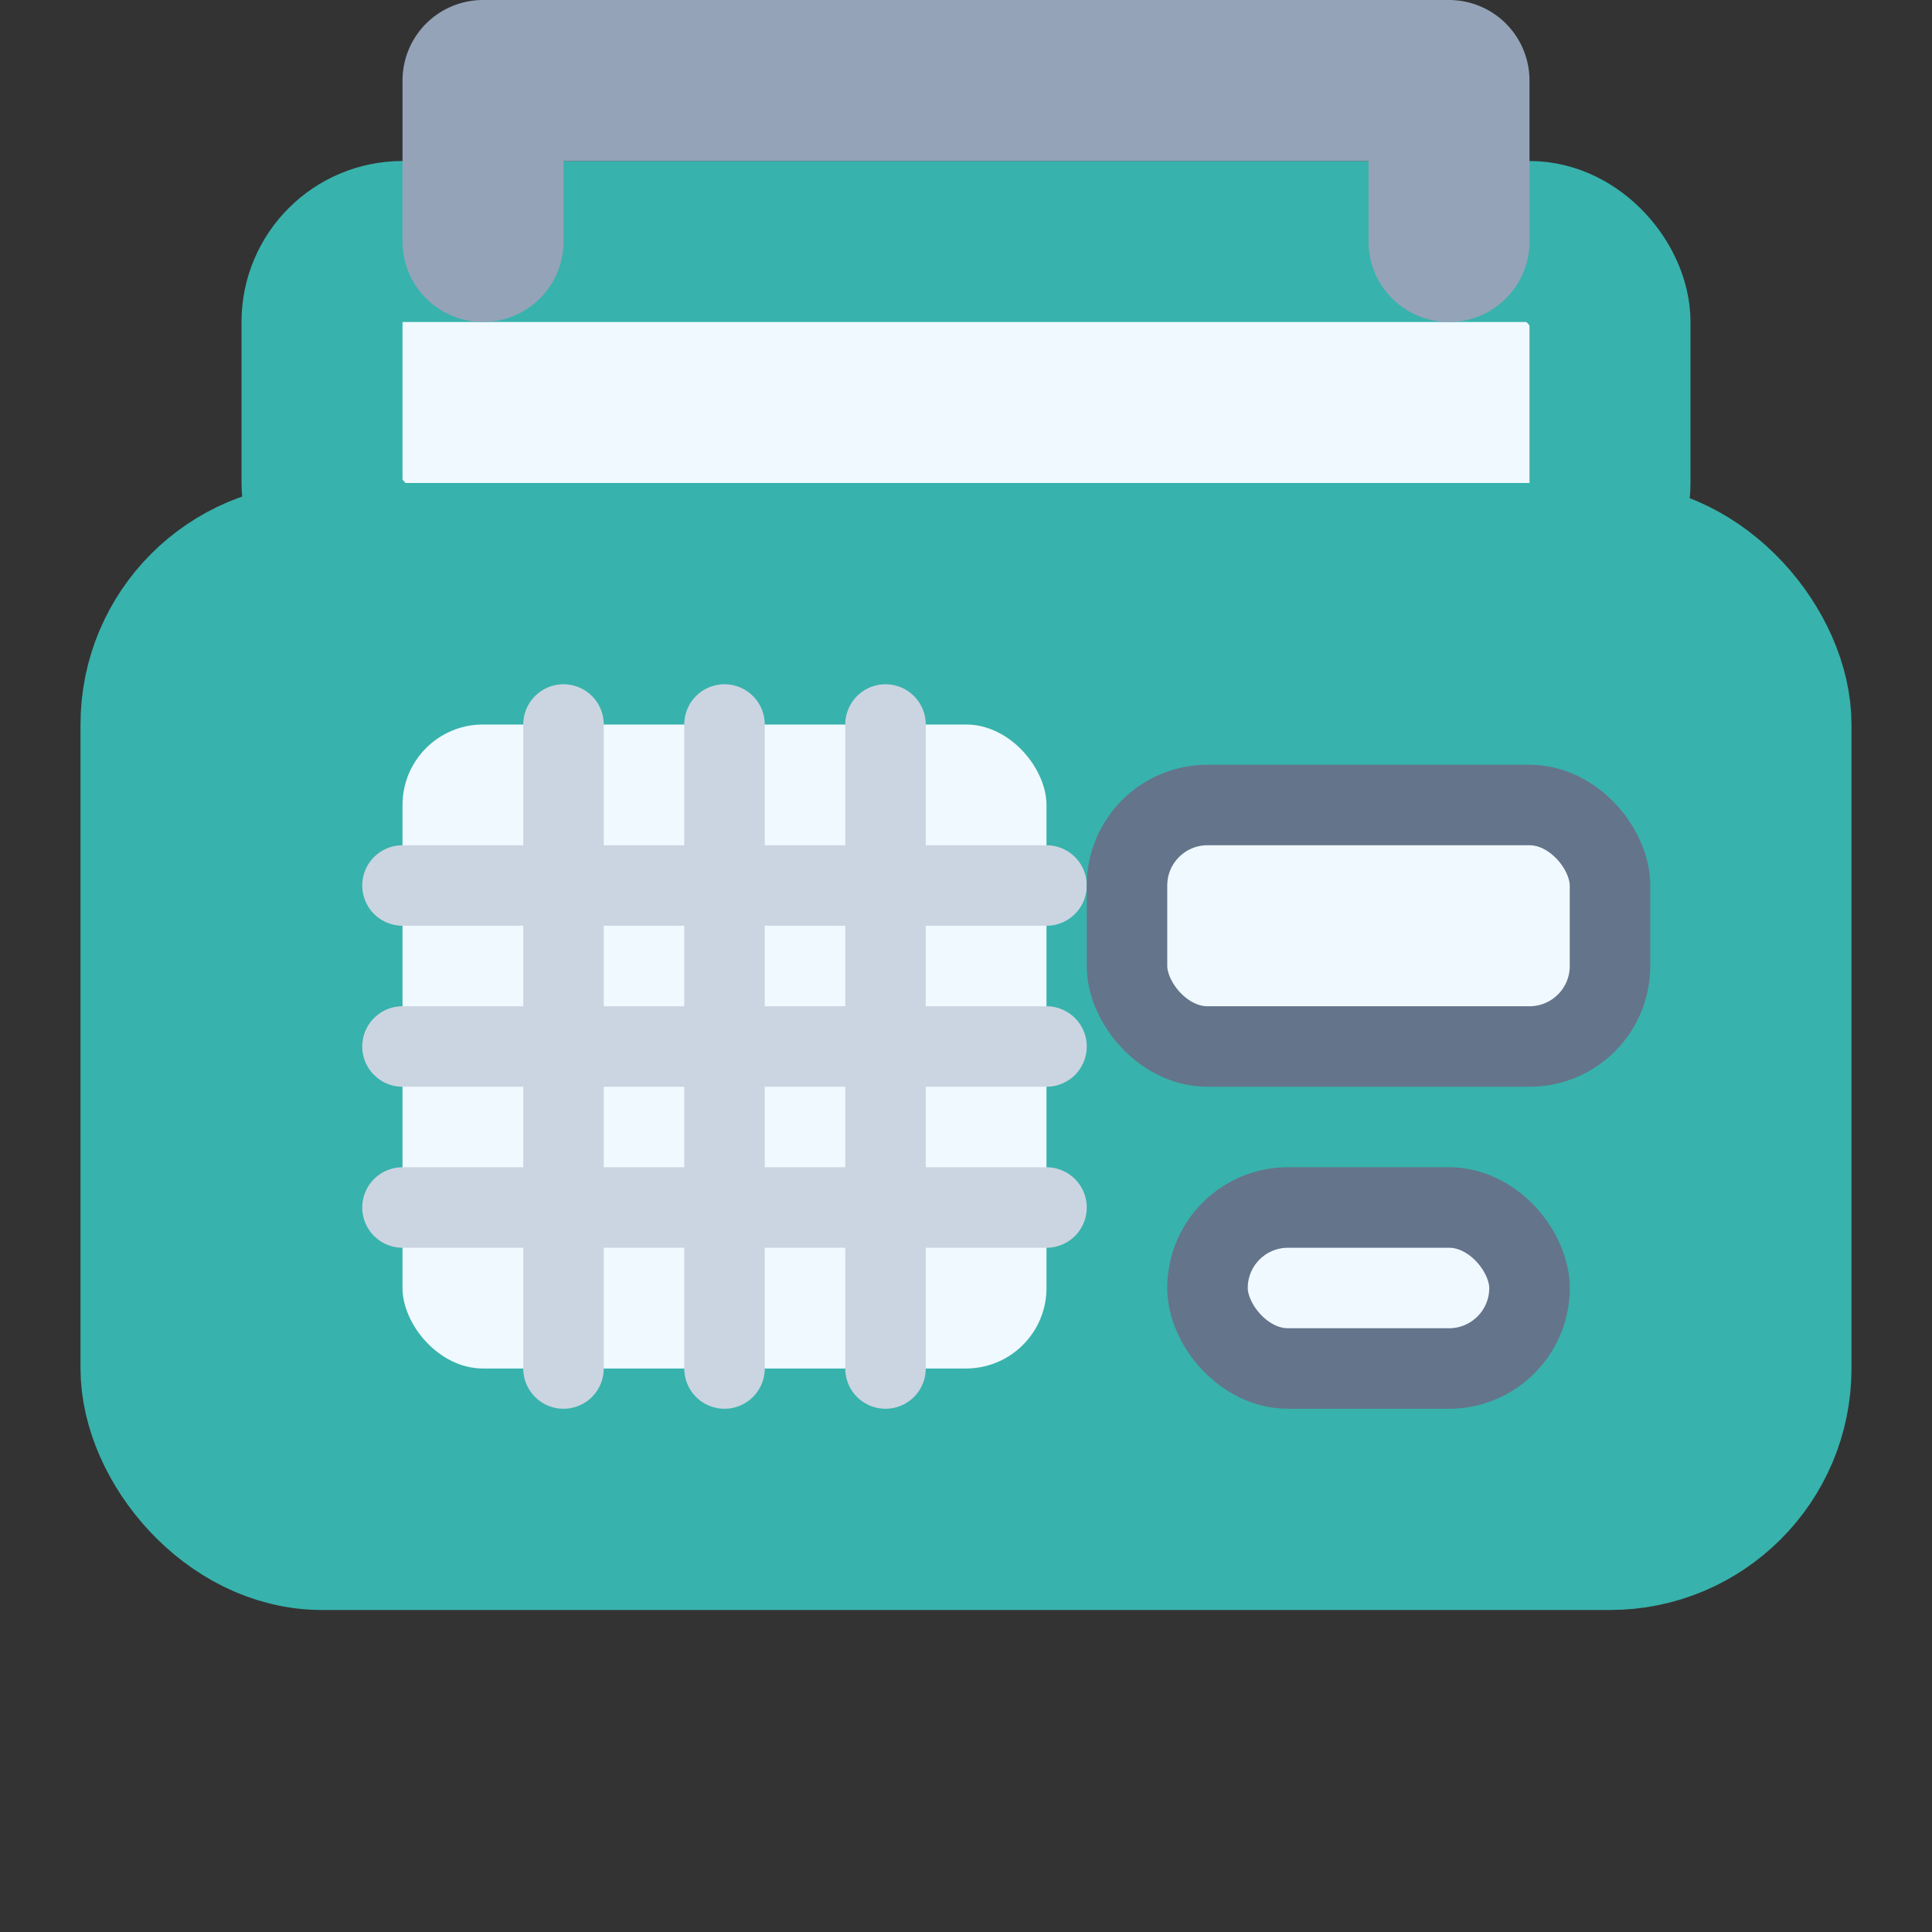 <svg xmlns="http://www.w3.org/2000/svg" viewBox="0 0 24 24" width="24" height="24" fill="none" stroke="currentColor" stroke-width="2" stroke-linecap="round" stroke-linejoin="round">
  <rect x="0" y="0" width="24" height="24" fill="#333333" stroke="none"/>
  <!-- Cash register base -->
  <rect x="2" y="7" width="20" height="12" rx="2" ry="2" fill="#38b2ac" stroke="#38b2ac"></rect>
  
  <!-- Display screen -->
  <rect x="4" y="3" width="16" height="4" rx="1" ry="1" fill="#f0f9ff" stroke="#38b2ac"></rect>
  
  <!-- Receipt paper -->
  <path d="M6 3 L6 1 L18 1 L18 3" stroke="#94a3b8" fill="none"></path>
  
  <!-- Keypad/buttons -->
  <rect x="5" y="9" width="8" height="8" rx="1" fill="#f0f9ff" stroke="none"></rect>
  
  <!-- Button grid -->
  <path d="M7 9 L7 17" stroke="#cbd5e1" stroke-width="1"></path>
  <path d="M9 9 L9 17" stroke="#cbd5e1" stroke-width="1"></path>
  <path d="M11 9 L11 17" stroke="#cbd5e1" stroke-width="1"></path>
  <path d="M5 11 L13 11" stroke="#cbd5e1" stroke-width="1"></path>
  <path d="M5 13 L13 13" stroke="#cbd5e1" stroke-width="1"></path>
  <path d="M5 15 L13 15" stroke="#cbd5e1" stroke-width="1"></path>
  
  <!-- Cash drawer -->
  <rect x="14" y="10" width="6" height="3" rx="1" fill="#f0f9ff" stroke="#64748b" stroke-width="1"></rect>
  
  <!-- Card reader -->
  <rect x="15" y="15" width="4" height="2" rx="1" fill="#f0f9ff" stroke="#64748b" stroke-width="1"></rect>
</svg>